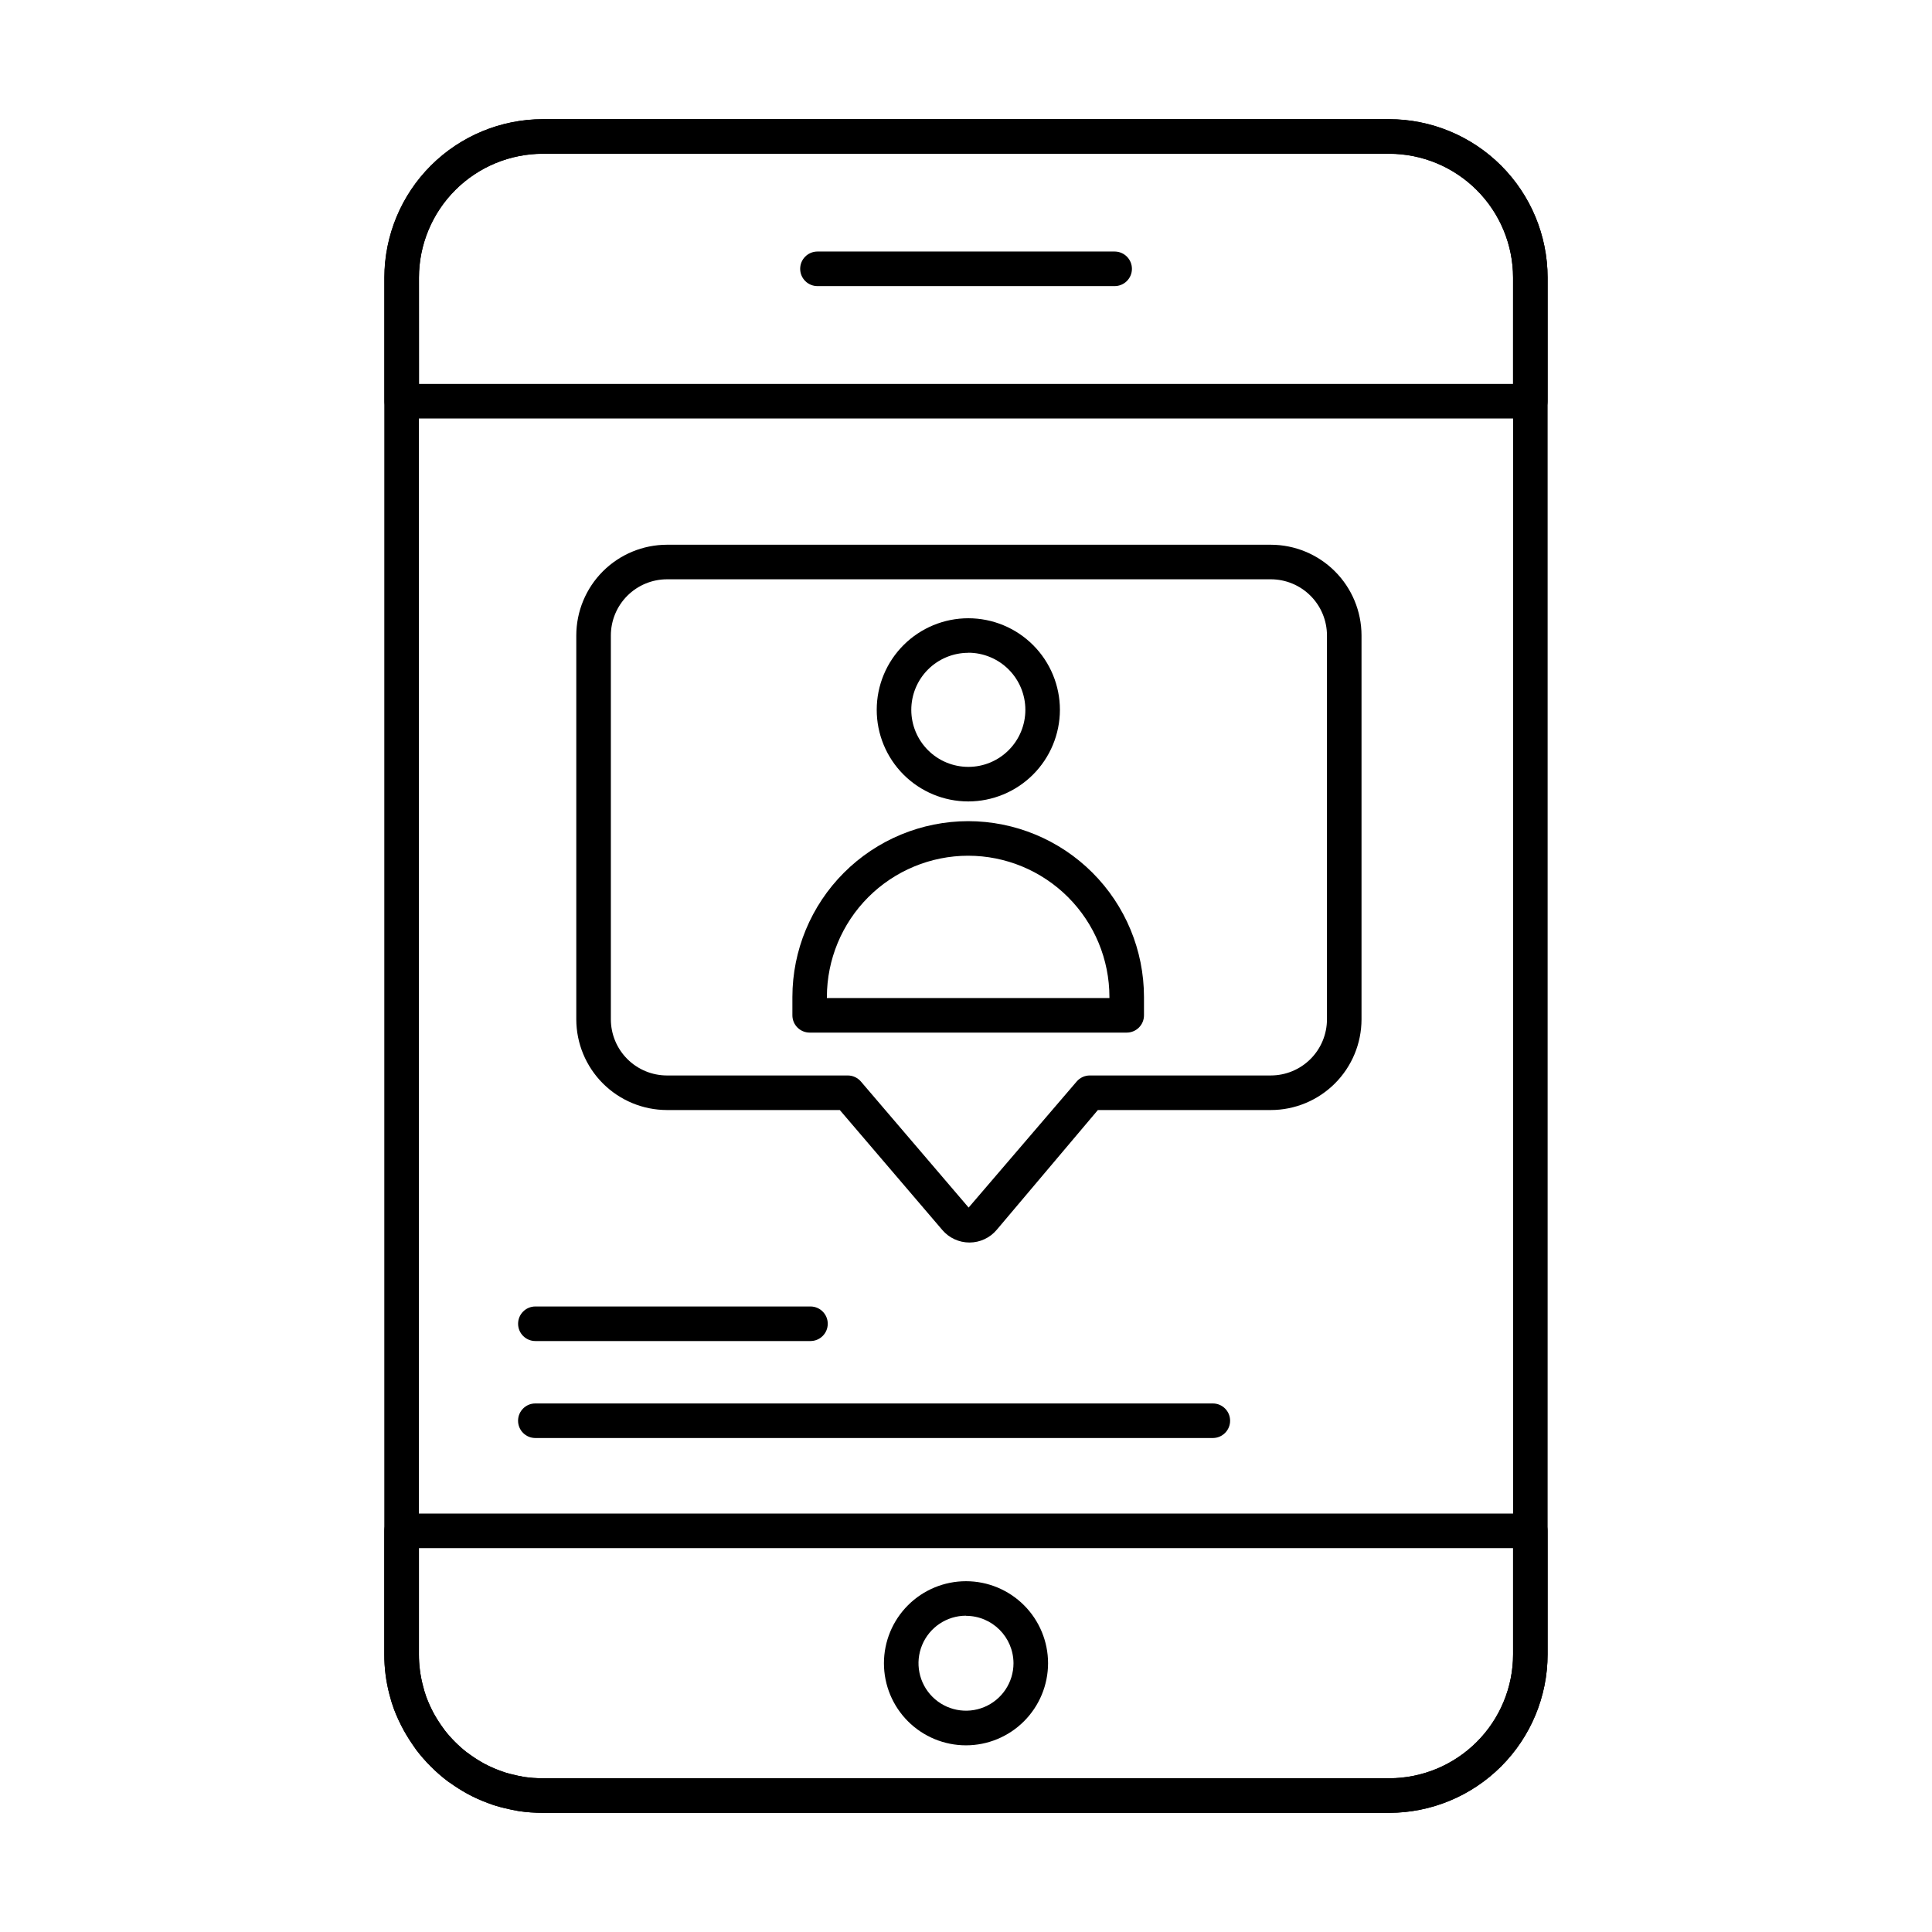 <?xml version="1.0" encoding="UTF-8"?>
<!-- Uploaded to: ICON Repo, www.svgrepo.com, Generator: ICON Repo Mixer Tools -->
<svg fill="#000000" width="800px" height="800px" version="1.1" viewBox="144 144 512 512" xmlns="http://www.w3.org/2000/svg">
 <g>
  <path d="m512.15 624.42h-224.26c-2.144 0.004-4.289-0.148-6.41-0.457-1.551-0.293-2.75-0.523-3.859-0.816l-0.152-0.035c-1.375-0.32-2.723-0.734-4.039-1.238-1.93-0.699-3.801-1.539-5.602-2.519-1.613-0.895-3.172-1.883-4.668-2.961-0.168-0.098-0.328-0.203-0.48-0.32-3.188-2.418-6.031-5.258-8.445-8.445-0.117-0.156-0.227-0.316-0.324-0.48-1.066-1.484-2.047-3.027-2.934-4.625-0.984-1.801-1.848-3.664-2.578-5.582-0.48-1.312-0.891-2.648-1.227-4.008-0.887-3.422-1.336-6.941-1.328-10.477v-364.92c0.02-11.125 4.449-21.789 12.32-29.652 7.871-7.859 18.543-12.281 29.668-12.285h224.27c11.133 0 21.809 4.414 29.691 12.277 7.879 7.863 12.32 18.531 12.344 29.66v364.9c-0.012 11.133-4.441 21.805-12.312 29.676-7.871 7.871-18.547 12.297-29.676 12.309zm-232.84-10.293c0.156 0.027 0.309 0.062 0.457 0.102 0.957 0.266 1.98 0.457 2.977 0.648v0.004c1.707 0.254 3.434 0.383 5.16 0.379h224.25c8.703-0.008 17.047-3.469 23.199-9.625 6.156-6.152 9.617-14.496 9.629-23.199v-364.9c-0.023-8.703-3.496-17.039-9.66-23.184-6.164-6.148-14.512-9.598-23.215-9.594h-224.26c-8.699 0.004-17.039 3.457-23.195 9.602-6.152 6.144-9.621 14.48-9.637 23.176v364.9c-0.004 2.781 0.352 5.551 1.055 8.242 0.246 1.035 0.551 2.055 0.914 3.055 0.562 1.496 1.223 2.953 1.98 4.359 0.727 1.301 1.527 2.559 2.402 3.762 0.172 0.203 0.328 0.422 0.461 0.652 1.707 2.18 3.672 4.148 5.848 5.863 0.293 0.16 0.57 0.359 0.82 0.586 1.191 0.855 2.434 1.645 3.719 2.363 1.406 0.754 2.867 1.41 4.367 1.953 0.891 0.344 1.801 0.629 2.727 0.859z"/>
  <path d="m549.55 254.9h-299.08c-2.531 0-4.582-2.051-4.582-4.582v-32.746c0.016-11.133 4.441-21.805 12.312-29.68 7.871-7.871 18.543-12.305 29.676-12.32h224.26c11.133 0.012 21.809 4.438 29.68 12.309 7.871 7.871 12.301 18.543 12.312 29.676v32.762c0 2.531-2.051 4.582-4.582 4.582zm-294.5-9.16h289.92l0.004-28.184c-0.012-8.703-3.473-17.047-9.629-23.199-6.152-6.156-14.5-9.617-23.203-9.625h-224.26c-8.707 0.008-17.055 3.473-23.211 9.629-6.16 6.156-9.621 14.504-9.633 23.211z"/>
  <path d="m439.39 219.82h-78.754c-2.531 0-4.582-2.051-4.582-4.578 0-2.531 2.051-4.582 4.582-4.582h78.754c2.531 0 4.582 2.051 4.582 4.582 0 2.527-2.051 4.578-4.582 4.578z"/>
  <path d="m400 606.53c-5.769 0-11.301-2.289-15.379-6.367s-6.367-9.609-6.367-15.379c0-5.766 2.289-11.297 6.367-15.375s9.609-6.371 15.379-6.371c5.766 0 11.297 2.293 15.375 6.371s6.371 9.609 6.371 15.375c-0.008 5.766-2.301 11.293-6.379 15.371-4.074 4.078-9.602 6.371-15.367 6.375zm0-34.352c-5.094 0-9.68 3.07-11.629 7.773-1.949 4.703-0.871 10.113 2.727 13.715 3.602 3.598 9.016 4.676 13.719 2.727 4.703-1.945 7.769-6.535 7.769-11.625-0.027-6.938-5.652-12.547-12.586-12.555z"/>
  <path d="m358.78 499.39h-72.902c-2.527 0-4.578-2.051-4.578-4.582 0-2.527 2.051-4.578 4.578-4.578h72.902c2.531 0 4.582 2.051 4.582 4.578 0 2.531-2.051 4.582-4.582 4.582z"/>
  <path d="m465.41 525.09h-179.54c-2.527 0-4.578-2.051-4.578-4.582 0-2.527 2.051-4.578 4.578-4.578h179.54c2.531 0 4.582 2.051 4.582 4.578 0 2.531-2.051 4.582-4.582 4.582z"/>
  <path d="m400.91 473.28c-2.762 0-5.391-1.211-7.18-3.312l-27.172-31.797h-45.801c-6.371-0.008-12.48-2.543-16.984-7.047-4.508-4.508-7.043-10.617-7.051-16.988v-101.74c0.008-6.371 2.543-12.48 7.047-16.988 4.508-4.504 10.617-7.039 16.988-7.047h160.02c6.375 0.008 12.484 2.543 16.988 7.047 4.508 4.508 7.043 10.617 7.051 16.988v101.74c-0.008 6.375-2.543 12.484-7.051 16.988-4.504 4.508-10.613 7.043-16.988 7.047h-45.832l-26.812 31.754c-1.785 2.121-4.418 3.348-7.191 3.356zm-80.152-175.76c-3.941 0.004-7.723 1.574-10.512 4.363-2.789 2.789-4.359 6.57-4.363 10.512v101.74c0.004 3.945 1.574 7.727 4.363 10.516 2.789 2.789 6.57 4.356 10.512 4.359h47.91c1.336 0 2.609 0.586 3.481 1.605l28.547 33.402 28.613-33.379c0.867-1.031 2.148-1.629 3.496-1.629h47.977c3.945-0.004 7.727-1.57 10.516-4.359 2.789-2.789 4.356-6.57 4.363-10.516v-101.74c-0.008-3.941-1.574-7.723-4.363-10.512-2.789-2.789-6.57-4.359-10.516-4.363z"/>
  <path d="m512.15 624.42h-224.26c-2.144 0.004-4.289-0.148-6.41-0.457-1.551-0.293-2.75-0.523-3.859-0.816l-0.152-0.035c-1.375-0.32-2.723-0.734-4.039-1.238-1.93-0.699-3.801-1.539-5.602-2.519-1.613-0.895-3.172-1.883-4.668-2.961-0.168-0.098-0.328-0.203-0.48-0.32-3.188-2.418-6.031-5.258-8.445-8.445-0.117-0.156-0.227-0.316-0.324-0.48-1.066-1.484-2.047-3.027-2.934-4.625-0.984-1.801-1.848-3.664-2.578-5.582-0.48-1.312-0.891-2.648-1.227-4.008-0.887-3.422-1.336-6.941-1.328-10.477v-32.773c0-2.527 2.047-4.578 4.578-4.578h299.12c1.215 0 2.379 0.48 3.238 1.34 0.859 0.859 1.344 2.023 1.344 3.238v32.754c-0.016 11.129-4.441 21.801-12.309 29.672-7.871 7.867-18.539 12.297-29.668 12.312zm-232.84-10.293c0.156 0.027 0.309 0.062 0.457 0.102 0.957 0.266 1.98 0.457 2.977 0.648v0.004c1.707 0.254 3.434 0.383 5.16 0.379h224.25c8.703-0.008 17.047-3.469 23.199-9.625 6.156-6.152 9.617-14.496 9.629-23.199v-28.172h-289.96v28.172c-0.004 2.781 0.352 5.551 1.055 8.242 0.246 1.035 0.551 2.055 0.914 3.055 0.562 1.496 1.223 2.953 1.98 4.359 0.727 1.301 1.527 2.559 2.402 3.762 0.172 0.203 0.328 0.422 0.461 0.652 1.707 2.18 3.672 4.148 5.848 5.863 0.293 0.16 0.57 0.359 0.82 0.586 1.191 0.855 2.434 1.645 3.719 2.359 1.406 0.758 2.867 1.414 4.367 1.957 0.891 0.344 1.801 0.629 2.727 0.859z"/>
  <path d="m400.58 356.39c-6.438-0.008-12.605-2.574-17.152-7.129-4.543-4.559-7.094-10.734-7.086-17.168 0.004-6.438 2.566-12.605 7.121-17.152 4.555-4.547 10.727-7.102 17.164-7.098s12.605 2.562 17.156 7.113c4.551 4.551 7.106 10.727 7.106 17.16-0.012 6.441-2.578 12.613-7.133 17.168-4.559 4.551-10.738 7.106-17.176 7.106zm0-39.391v0.004c-4.008 0.008-7.848 1.609-10.676 4.449-2.824 2.836-4.41 6.684-4.402 10.688 0.004 4.008 1.602 7.848 4.438 10.676 2.836 2.832 6.68 4.418 10.688 4.414 4.008 0 7.848-1.594 10.68-4.43 2.832-2.836 4.422-6.676 4.422-10.684 0-4.016-1.598-7.867-4.438-10.707-2.844-2.84-6.695-4.434-10.711-4.43z"/>
  <path d="m442.59 417.65h-84.016c-2.531 0-4.582-2.051-4.582-4.578v-4.859c0.012-12.355 4.926-24.199 13.66-32.934s20.578-13.648 32.934-13.664c12.352 0.012 24.195 4.926 32.93 13.66 8.734 8.738 13.645 20.582 13.652 32.938v4.859c0 1.215-0.48 2.379-1.34 3.238s-2.023 1.34-3.238 1.34zm-79.457-9.16h74.875v-0.281 0.004c-0.004-9.93-3.953-19.445-10.973-26.465-7.019-7.019-16.539-10.969-26.469-10.973-9.926 0.012-19.438 3.961-26.457 10.977-7.016 7.019-10.965 16.535-10.977 26.461z"/>
 </g>
</svg>